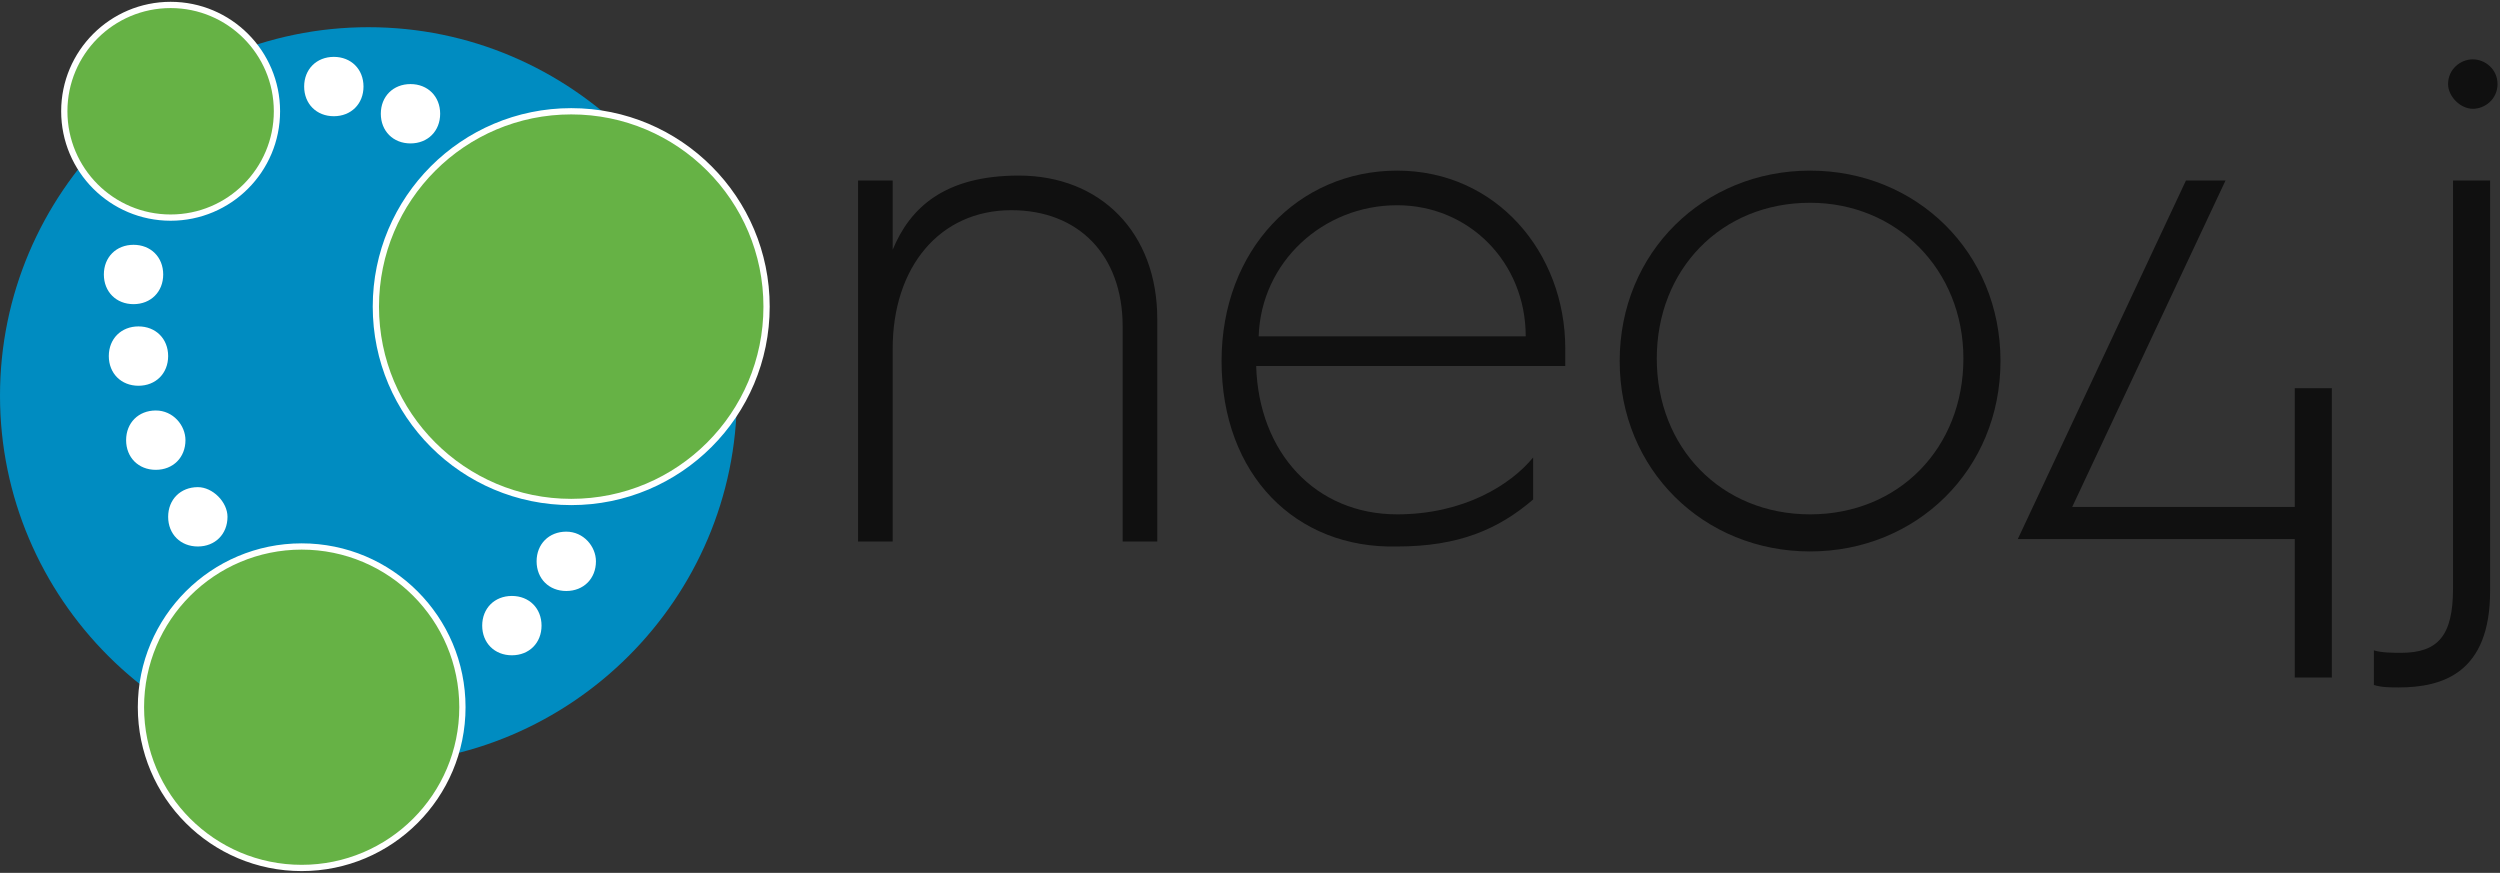 <?xml version="1.0" encoding="utf-8"?>
<!-- Generator: Adobe Illustrator 21.0.0, SVG Export Plug-In . SVG Version: 6.00 Build 0)  -->
<svg version="1.1" id="Layer_1" xmlns="http://www.w3.org/2000/svg" xmlns:xlink="http://www.w3.org/1999/xlink" x="0px" y="0px"
	 viewBox="0 0 101.1 35.3" style="enable-background:new 0 0 101.1 35.3;" xml:space="preserve">
<rect x="0" y="0" width="101.1" height="35.3" fill="#333333" stroke="none"/>
<style type="text/css">
	.st0{fill:#008CC1;}
	.st1{fill:#FFFFFF;}
	.st2{fill:#66B245;stroke:#FFFFFF;stroke-width:0.253;stroke-miterlimit:10;}
	.st3{fill:#101010;}
</style>
<g>
	<g id="Neo4j">
		<g>
			<path class="st0" d="M29.8,16c0,8.2-6.7,14.9-14.9,14.9S0,24.2,0,16S6.7,1.1,14.9,1.1C23.1,1.1,29.8,7.8,29.8,16"/>
			<path class="st1" d="M6.6,11.1c0,0.7-0.5,1.2-1.2,1.2c-0.7,0-1.2-0.5-1.2-1.2s0.5-1.2,1.2-1.2C6.1,9.9,6.6,10.4,6.6,11.1"/>
			<path class="st1" d="M6.8,14.4c0,0.7-0.5,1.2-1.2,1.2c-0.7,0-1.2-0.5-1.2-1.2c0-0.7,0.5-1.2,1.2-1.2S6.8,13.7,6.8,14.4"/>
			<path class="st1" d="M7.5,17.8C7.5,18.5,7,19,6.3,19s-1.2-0.5-1.2-1.2c0-0.7,0.5-1.2,1.2-1.2C7,16.6,7.5,17.2,7.5,17.8"/>
			<path class="st1" d="M9.2,20.9c0,0.7-0.5,1.2-1.2,1.2s-1.2-0.5-1.2-1.2c0-0.7,0.5-1.2,1.2-1.2C8.6,19.7,9.2,20.3,9.2,20.9"/>
			<path class="st1" d="M21.9,25.3c0,0.7-0.5,1.2-1.2,1.2s-1.2-0.5-1.2-1.2c0-0.7,0.5-1.2,1.2-1.2C21.4,24.1,21.9,24.6,21.9,25.3"/>
			<path class="st1" d="M24.1,22.7c0,0.7-0.5,1.2-1.2,1.2c-0.7,0-1.2-0.5-1.2-1.2c0-0.7,0.5-1.2,1.2-1.2
				C23.6,21.5,24.1,22.1,24.1,22.7"/>
			<path class="st1" d="M17.8,4.6c0,0.7-0.5,1.2-1.2,1.2c-0.7,0-1.2-0.5-1.2-1.2c0-0.7,0.5-1.2,1.2-1.2C17.3,3.4,17.8,3.9,17.8,4.6"
				/>
			<path class="st1" d="M14.7,3.5c0,0.7-0.5,1.2-1.2,1.2c-0.7,0-1.2-0.5-1.2-1.2s0.5-1.2,1.2-1.2S14.7,2.8,14.7,3.5"/>
			<circle class="st2" cx="23.1" cy="12.4" r="7.9"/>
			<circle class="st2" cx="12.2" cy="28.6" r="6.5"/>
			<circle class="st2" cx="6.9" cy="4.5" r="4.3"/>
		</g>
		<g>
			<path class="st3" d="M34.7,7.3h1.4v2.8c0.7-1.7,2.1-3,5.1-3c3.3,0,5.6,2.3,5.6,5.8v9h-1.4v-8.7c0-2.9-1.8-4.7-4.5-4.7
				c-2.9,0-4.8,2.3-4.8,5.6v7.8h-1.4V7.3z"/>
			<path class="st3" d="M49.4,14.6c0-4.5,3.1-7.7,7.1-7.7c4,0,6.8,3.3,6.8,7.2c0,0,0,0.4,0,0.7H50.8c0.1,3.5,2.4,6,5.7,6
				c2.7,0,4.6-1.2,5.5-2.3v1.7c-1.4,1.2-3,1.9-5.5,1.9C52.4,22.2,49.4,19.2,49.4,14.6L49.4,14.6L49.4,14.6z M61.7,13.6
				c0-3-2.3-5.3-5.2-5.3c-3,0-5.5,2.3-5.6,5.3H61.7z"/>
			<path class="st3" d="M73.2,6.9c4.3,0,7.7,3.3,7.7,7.7s-3.4,7.7-7.7,7.7c-4.3,0-7.7-3.3-7.7-7.7S68.9,6.9,73.2,6.9z M73.2,20.8
				c3.6,0,6.2-2.7,6.2-6.3s-2.7-6.3-6.2-6.3c-3.6,0-6.2,2.7-6.2,6.3S69.6,20.8,73.2,20.8z"/>
			<path class="st3" d="M88.4,7.3h1.6l-6.2,13.2h9v-4.8h1.5v11.7h-1.5v-5.6H81.6L88.4,7.3z"/>
			<path class="st3" d="M99.3,7.3h1.4v16.6c0,3.3-1.9,3.9-3.7,3.9c-0.3,0-0.7,0-1-0.1v-1.4c0.3,0.1,0.8,0.1,1.1,0.1
				c1.5,0,2.1-0.7,2.1-2.6V7.3z M99,3.4c0-0.6,0.5-1,1-1c0.5,0,1,0.4,1,1c0,0.6-0.5,1-1,1C99.5,4.4,99,3.9,99,3.4z"/>
		</g>
	</g>
	<g id="Layer_2">
	</g>
</g>
</svg>
